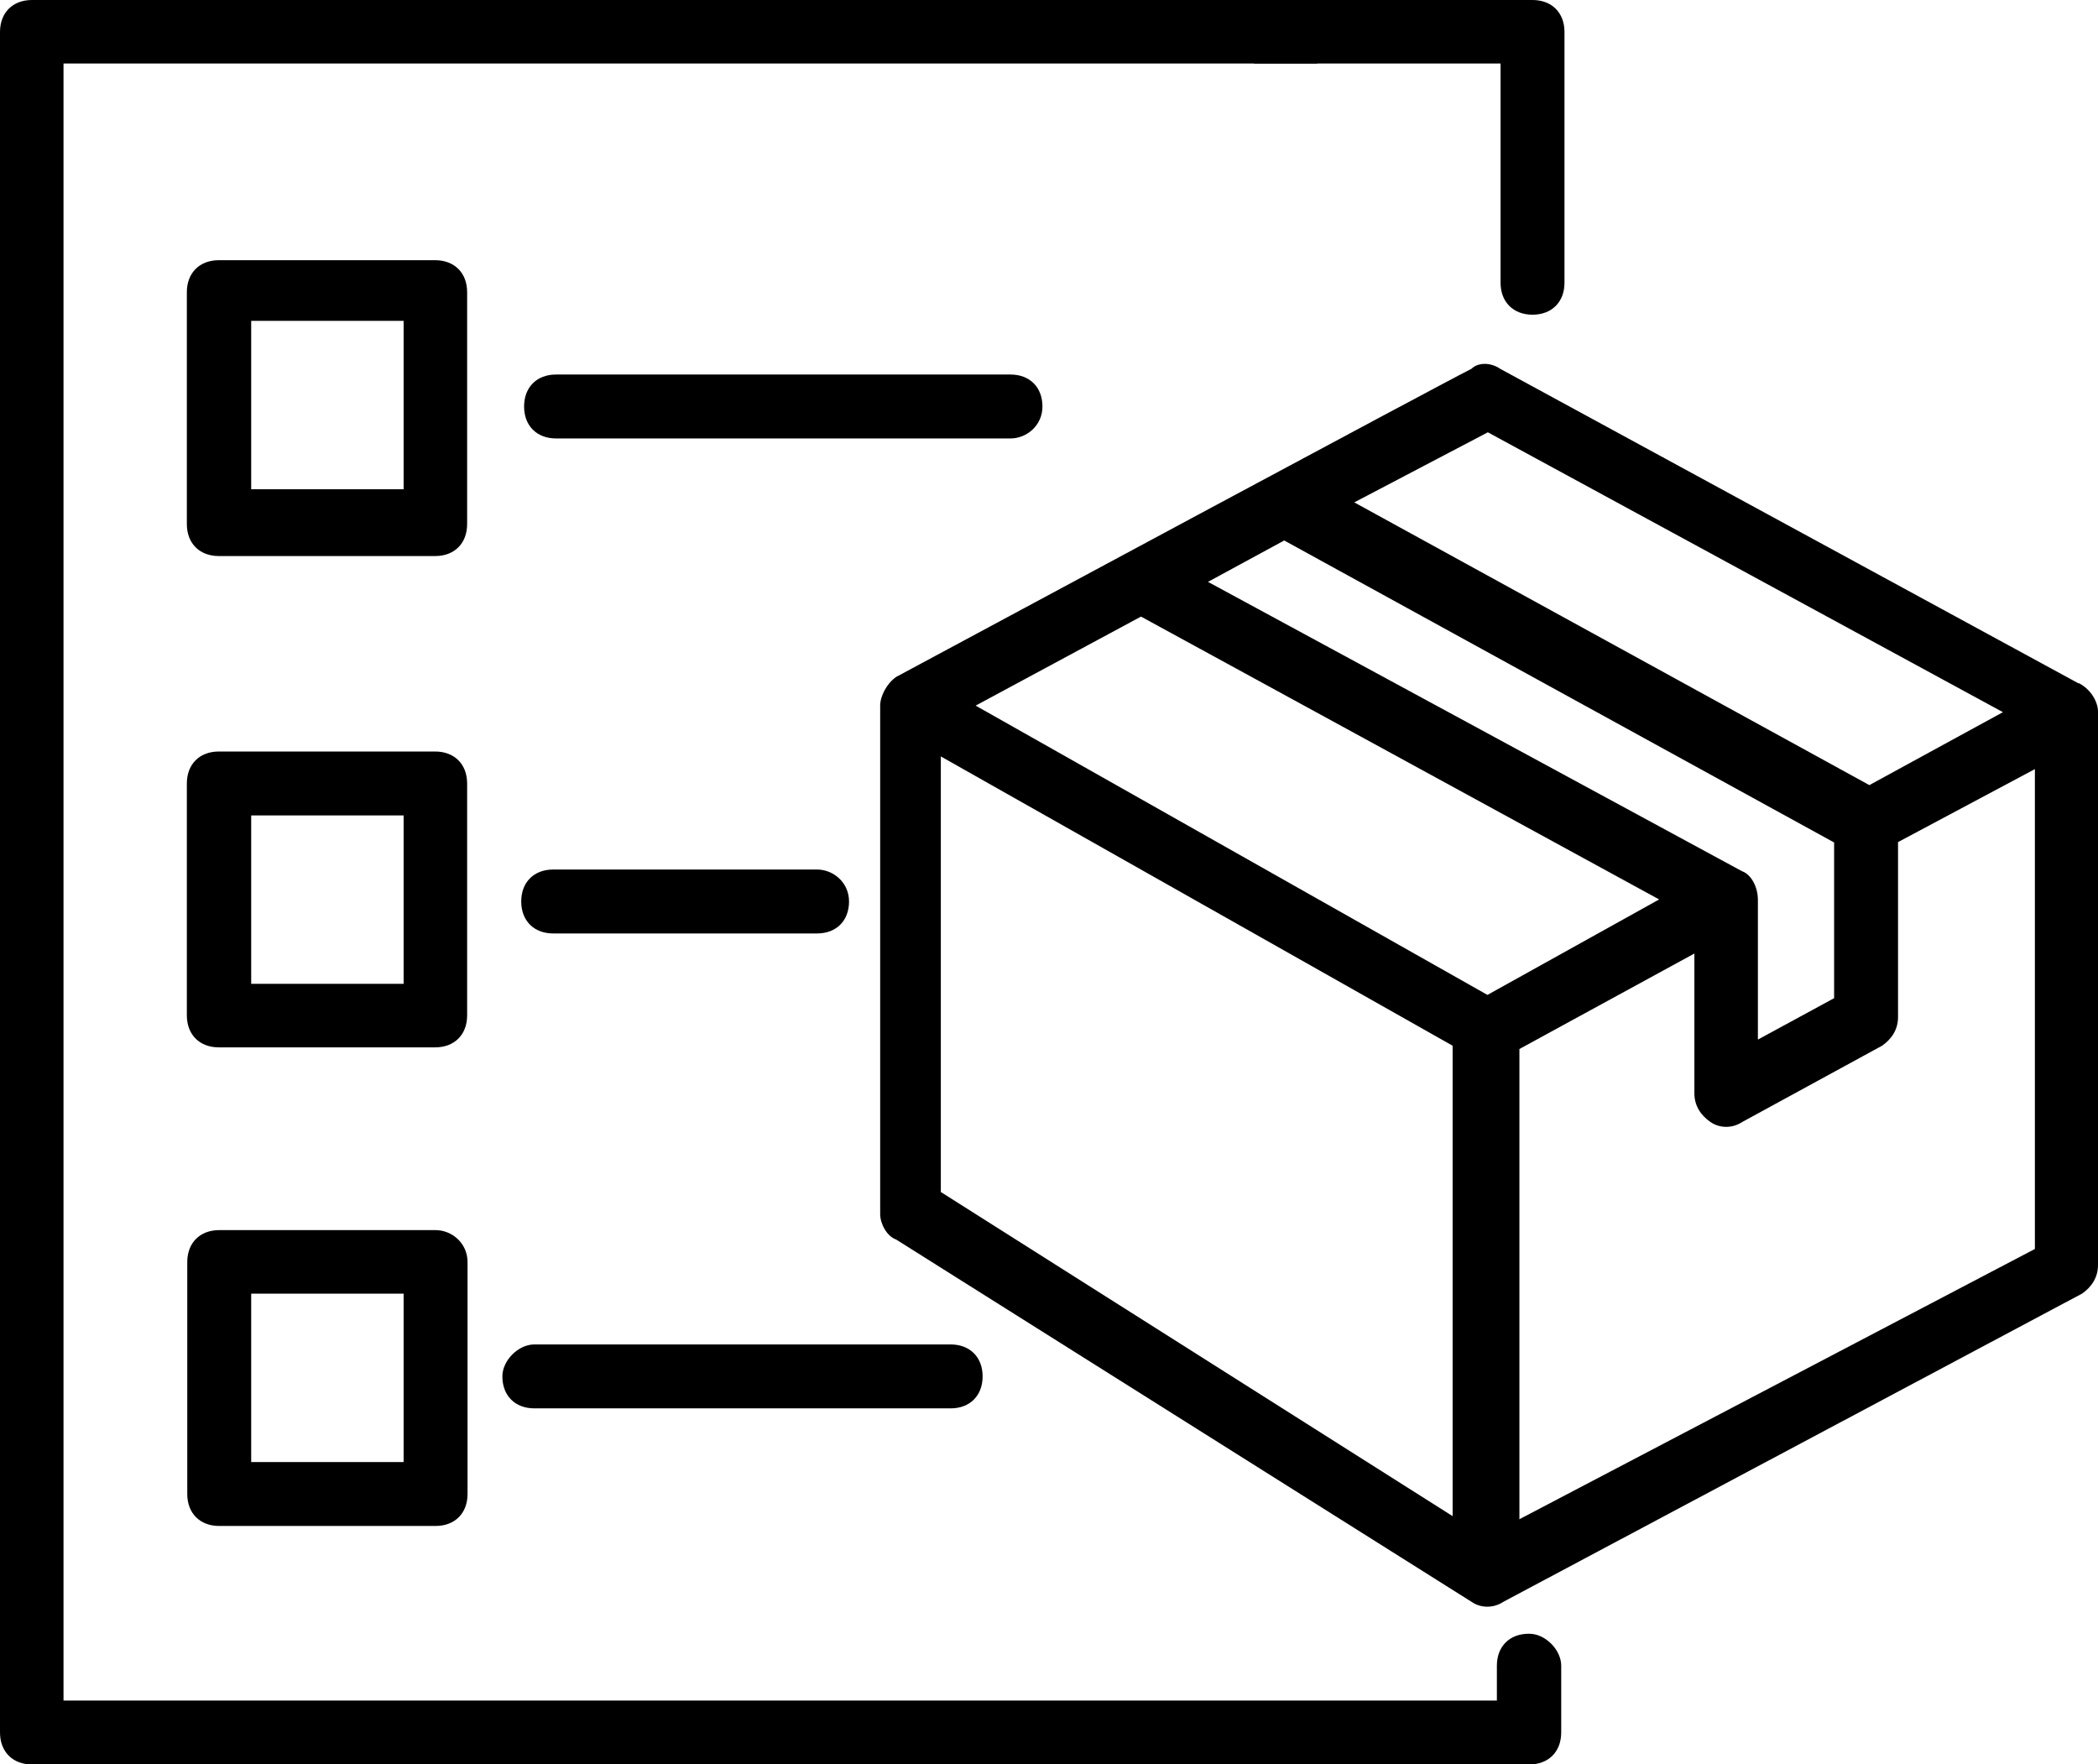<?xml version="1.0" encoding="UTF-8"?>
<svg xmlns="http://www.w3.org/2000/svg" version="1.1" viewBox="0 0 512 430.5">
  <!-- Generator: Adobe Illustrator 28.6.0, SVG Export Plug-In . SVG Version: 1.2.0 Build 709)  -->
  <g>
    <g id="Layer_1">
      <g>
        <path d="M114,71.3c0-4.7-3.1-7.8-7.8-7.8h-52.8c-4.7,0-7.8,3.1-7.8,7.8v56.6c0,4.7,3.1,7.8,7.8,7.8h52.8c4.7,0,7.8-3.1,7.8-7.8v-56.6ZM98.5,119.4h-37.2v-41.1h37.2v41.1Z"/>
        <path d="M114,191.2c0-4.7-3.1-7.8-7.8-7.8h-52.8c-4.7,0-7.8,3.1-7.8,7.8v56.6c0,4.7,3.1,7.8,7.8,7.8h52.8c4.7,0,7.8-3.1,7.8-7.8v-56.6ZM98.5,240.1h-37.2v-41.1h37.2v41.1Z"/>
        <path d="M106.3,300.2h-52.8c-4.7,0-7.8,3.1-7.8,7.8v56.6c0,4.7,3.1,7.8,7.8,7.8h52.8c4.7,0,7.8-3.1,7.8-7.8v-56.6c0-4.7-3.9-7.8-7.8-7.8ZM98.5,356.8h-37.2v-41.1h37.2v41.1Z"/>
        <path d="M507.3,166.8l-141.2-76.8c-2.3-1.6-5.4-1.6-7,0-9.3,4.7-121.8,65.2-140.4,75.2-2.3,1.6-3.9,4.7-3.9,7v124.1c0,2.3,1.6,5.4,3.9,6.2l140.4,88.4c2.3,1.6,5.4,1.6,7.8,0l141.2-75.2c2.3-1.6,3.9-3.9,3.9-7v-135c0-2.3-1.6-5.4-4.7-7ZM363.1,105.5l125.7,68.3-32.6,17.8-125.7-69,32.6-17.1ZM425.1,212.6l-130.3-70.6,18.6-10.1,134.2,73.7v38l-18.6,10.1v-34.1c0-3.1-1.6-6.2-3.9-7h0ZM278.5,150.5l126.4,69-41.9,23.3-124.9-70.6,40.3-21.7ZM229.6,290.9v-106.3l124.9,70.6v114.8l-124.9-79.1ZM370.8,370.8v-114.8l42.7-23.3v34.1c0,3.1,1.6,5.4,3.9,7s5.4,1.6,7.8,0l34.1-18.6c2.3-1.6,3.9-3.9,3.9-7v-42.7l33.4-17.8v117.1l-125.7,65.9Z"/>
        <path d="M254.4,99.2c0-4.7-3.1-7.8-7.8-7.8h-110.9c-4.7,0-7.8,3.1-7.8,7.8s3.1,7.8,7.8,7.8h110.9c3.9,0,7.8-3.1,7.8-7.8Z"/>
        <path d="M199.4,212.2h-64.4c-4.7,0-7.8,3.1-7.8,7.8s3.1,7.8,7.8,7.8h64.4c4.7,0,7.8-3.1,7.8-7.8s-3.9-7.8-7.8-7.8Z"/>
        <path d="M122.6,335.9c0,4.7,3.1,7.8,7.8,7.8h101.6c4.7,0,7.8-3.1,7.8-7.8s-3.1-7.8-7.8-7.8h-101.6c-3.9,0-7.8,3.9-7.8,7.8Z"/>
      </g>
      <g>
        <polygon points="373.1 398.7 373.1 398.7 373.1 398.7 373.1 398.7"/>
        <path d="M373.1,398.7c-4.7,0-7.8,3.1-7.8,7.8v8.5H15.5V15.5h306V0H7.8C3.1,0,0,3.1,0,7.8v415c0,4.7,3.1,7.8,7.8,7.8h365.4c4.7,0,7.8-3.1,7.8-7.8v-16.3c0-3.9-3.9-7.8-7.8-7.8Z"/>
        <path d="M373.9,0h-67.9v15.5h60.2v53.5c0,4.7,3.1,7.8,7.8,7.8s7.8-3.1,7.8-7.8V7.8c0-4.7-3.1-7.8-7.8-7.8Z"/>
      </g>
    </g>
  </g>
</svg>